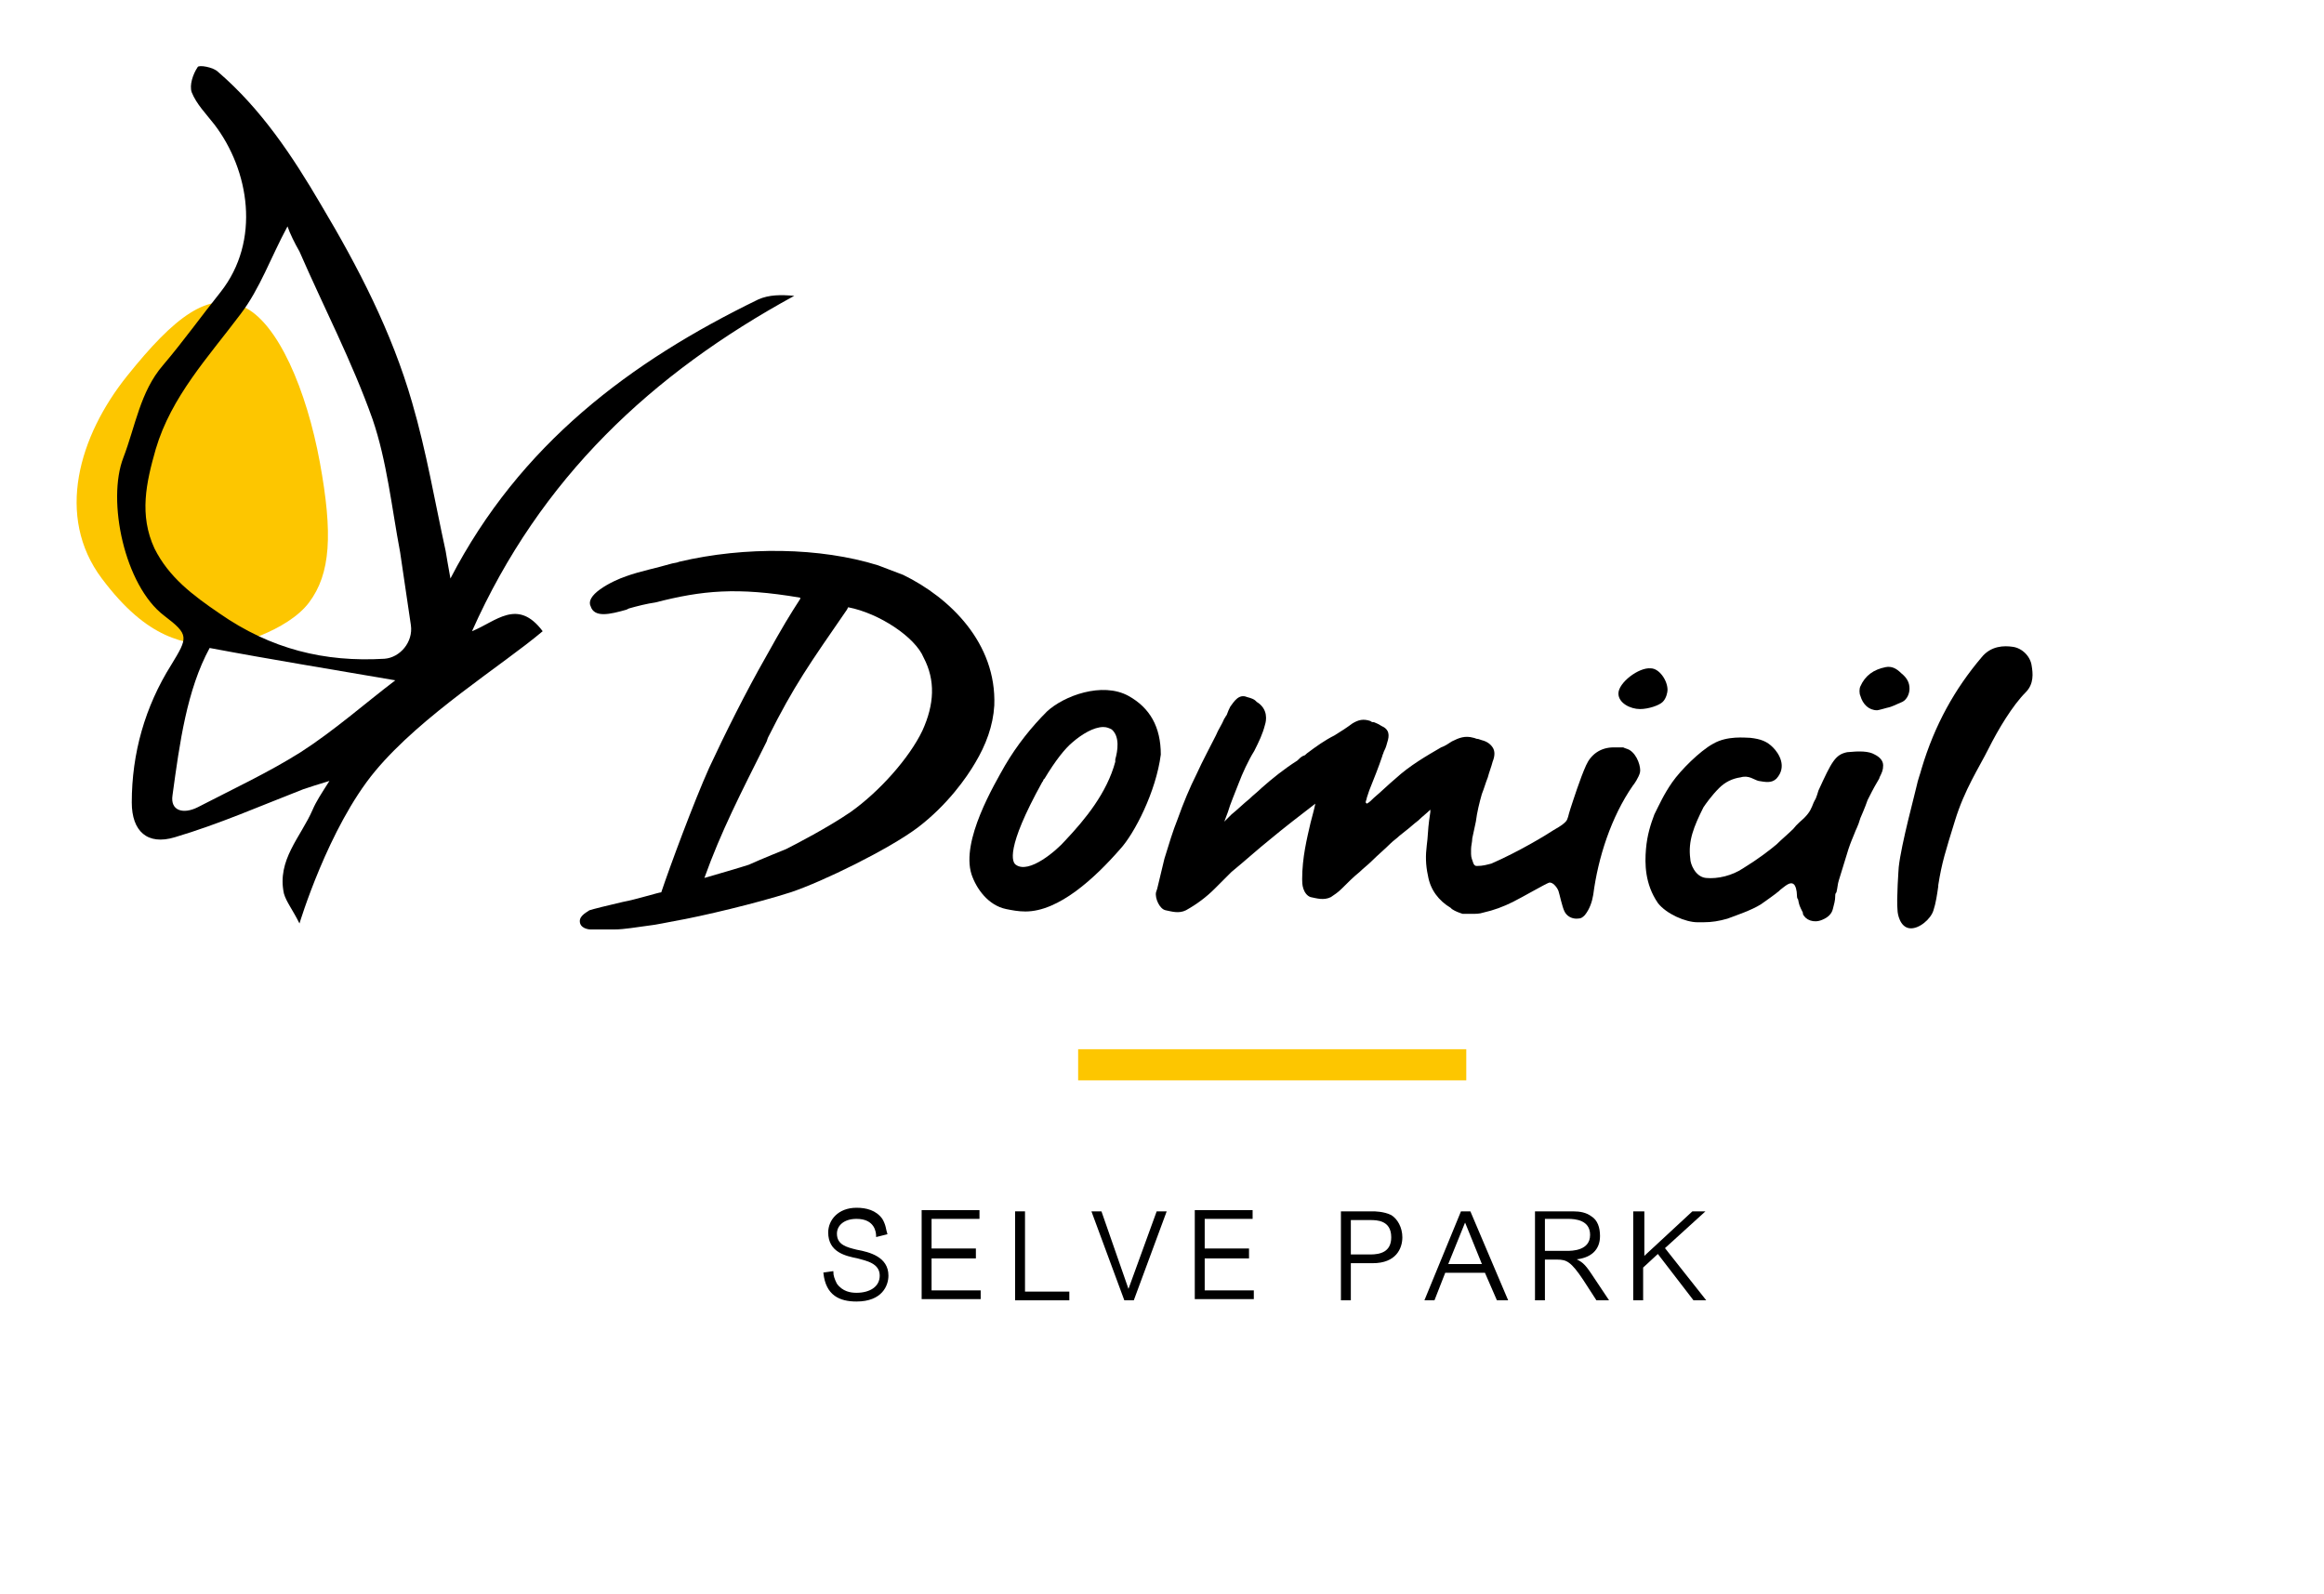 <?xml version="1.0" encoding="utf-8"?>
<!-- Generator: Adobe Illustrator 22.0.1, SVG Export Plug-In . SVG Version: 6.00 Build 0)  -->
<svg version="1.1" id="Ebene_1" xmlns="http://www.w3.org/2000/svg" xmlns:xlink="http://www.w3.org/1999/xlink" x="0px" y="0px"
	 viewBox="0 0 194 133.1" style="enable-background:new 0 0 194 133.1;" xml:space="preserve">
<style type="text/css">
	.st0{fill:#FDC600;}
	.st1{stroke:#000000;stroke-width:0.128;stroke-miterlimit:10;}
</style>
<g>
	<g>
		<g>
			<path d="M75.4,48L75.4,48C75.4,48,75.4,48,75.4,48l-2.1-0.8c-4.8-1.5-11.1-1.6-16.6-0.3c-0.2,0.1-0.5,0.1-0.8,0.2
				c-1,0.3-2.5,0.6-3.6,1c-0.6,0.2-1.5,0.6-2.2,1.1c-0.7,0.5-1,1-0.8,1.4c0.3,1,1.6,0.7,3,0.3l0.2-0.1c0.7-0.2,1.5-0.4,2.2-0.5
				c3.9-1,6.8-1.3,12.1-0.4l0,0.1c-0.9,1.4-1.4,2.2-2.9,4.9c-1.6,2.8-3.4,6.4-4.7,9.2c-1.3,2.9-3.3,8.3-4,10.4
				c-0.2,0-2.1,0.6-3.2,0.8c-1.3,0.3-2.5,0.6-2.8,0.7c-0.1,0.1-0.8,0.4-0.8,0.9c0,0.6,0.7,0.7,0.9,0.7c0.3,0,0.7,0,1.3,0
				c0.2,0,0.5,0,0.7,0c0.8,0,1.9-0.2,2.7-0.3c0.9-0.1,1.7-0.3,2.3-0.4l0,0c2.3-0.4,6.9-1.5,9.7-2.4c2.7-0.9,8.2-3.6,10.6-5.4
				c2.5-1.9,4.1-4.2,4.8-5.4c0.9-1.5,1.5-3.1,1.6-4.8C83.2,53.7,79.3,49.9,75.4,48z M77,61c-1.1,2.3-3.6,5.1-6,6.8
				c-1.9,1.3-4.6,2.7-5.4,3.1c0,0-2,0.8-3.1,1.3c-0.6,0.2-3,0.9-3.7,1.1c1.4-3.9,3-7,5.2-11.4l0.1-0.3c2.2-4.4,3.5-6.2,6.6-10.7
				l0.1-0.2c2.6,0.5,5.6,2.5,6.3,4.2C78.1,56.8,78,58.8,77,61z"/>
		</g>
	</g>
	<g>
		<g>
			<path d="M94.2,58.1c-2.2-1.2-5.4,0-6.8,1.3c-1.3,1.3-2.5,2.8-3.5,4.5c-0.9,1.6-3.7,6.3-2.8,9.1c0.4,1.2,1.4,2.6,2.9,2.9
				c0.5,0.1,1,0.2,1.6,0.2c2.8,0,5.8-2.8,7.9-5.2c1.2-1.3,3-4.8,3.4-7.9C96.9,60.7,96,59.1,94.2,58.1z M93.1,63.4l0,0.2
				c-0.7,2.6-2.5,4.8-4.2,6.6c-0.7,0.8-3,2.8-4.1,2c-0.3-0.2-0.9-1.3,2.2-6.9c0.1-0.1,0.1-0.2,0.1-0.2l0.1-0.1
				c0.9-1.5,1.7-2.5,2.3-3c0.8-0.7,1.8-1.3,2.6-1.3c0.3,0,0.5,0.1,0.7,0.2C93.5,61.5,93.3,62.7,93.1,63.4z"/>
		</g>
	</g>
	<g>
		<g>
			<path d="M102.1,68.8C102.1,68.8,102.1,68.8,102.1,68.8L102.1,68.8C102.1,68.8,102.1,68.8,102.1,68.8z"/>
		</g>
	</g>
	<g>
		<g>
			<path d="M159.4,57.5c0,0.4-0.2,0.9-0.6,1.1c-0.5,0.2-0.8,0.4-1.3,0.5c0,0-0.7,0.2-0.8,0.2c-0.7,0-1.2-0.5-1.4-1.2
				c-0.1-0.2-0.1-0.6,0-0.8c0.4-0.9,1.1-1.4,2.1-1.6h0c0.5-0.1,0.9,0.1,1.3,0.5C159.2,56.6,159.4,57,159.4,57.5z"/>
		</g>
	</g>
	<g>
		<g>
			<path d="M137.8,55.8c0.7,0,1.4,1,1.4,1.8c0,0.2-0.1,0.7-0.4,1c-0.3,0.3-1.2,0.6-1.9,0.6c-0.8,0-1.8-0.5-1.8-1.3
				C135.1,57,136.8,55.7,137.8,55.8z"/>
		</g>
	</g>
	<g>
		<g>
			<path d="M130.1,74.4c0.1,0.3,0.3,1.3,0.5,1.7c0.2,0.4,0.6,0.6,1,0.6c0.4,0,0.5-0.1,0.7-0.3c0.4-0.5,0.6-1.1,0.7-1.7
				c0.4-3.1,1.5-6.5,3.3-9.1c0.1-0.1,0.5-0.7,0.6-1.1c0.1-0.4-0.2-1.5-0.9-1.9c-0.2-0.1-0.3-0.1-0.5-0.2c-0.3,0-0.5,0-0.8,0
				c-1.1,0-1.9,0.6-2.3,1.5c-0.5,1.1-1.1,3-1.3,3.6c-0.2,0.6-0.2,0.9-0.4,1.1c-0.2,0.2-0.3,0.3-1,0.7c-0.6,0.4-2.9,1.8-5.2,2.8
				c-0.4,0.1-0.7,0.2-1.2,0.2c-0.1,0-0.2,0-0.3-0.2c-0.1-0.3-0.2-0.5-0.2-0.8c0-0.1,0-0.3,0-0.4c0-0.3,0.1-0.6,0.1-0.9
				c0.1-0.5,0.2-0.9,0.3-1.4c0.1-0.8,0.3-1.6,0.5-2.3c0.2-0.5,0.3-0.9,0.5-1.4c0.1-0.4,0.3-0.9,0.4-1.3c0.2-0.5,0.2-0.9,0-1.2
				c-0.2-0.3-0.5-0.5-0.9-0.6l-0.3-0.1c-0.2,0-0.3-0.1-0.4-0.1c-0.7-0.2-1.2,0-1.8,0.3c-0.3,0.2-0.6,0.4-0.9,0.5
				c-1.2,0.7-2.6,1.5-3.8,2.6c-0.6,0.5-1.2,1.1-1.8,1.6c-0.2,0.2-0.4,0.4-0.6,0.5c0,0,0,0-0.1-0.1c0-0.1,0.1-0.3,0.1-0.4l0.2-0.6
				c0.4-1,0.8-2,1.1-2.9c0-0.1,0.1-0.2,0.1-0.3c0.1-0.2,0.2-0.4,0.3-0.8c0.2-0.6,0.2-1.1-0.5-1.4c-0.3-0.2-0.4-0.2-0.6-0.3
				c-0.1,0-0.2,0-0.3-0.1c-0.6-0.2-1-0.1-1.5,0.2c-0.4,0.3-1,0.7-1.5,1c-0.8,0.4-1.5,0.9-2.3,1.5c-0.1,0.1-0.2,0.2-0.3,0.2
				c-0.2,0.1-0.3,0.2-0.5,0.4c-1.1,0.7-2.1,1.5-3,2.3c-0.3,0.3-0.7,0.6-1,0.9c-0.5,0.4-1,0.9-1.5,1.3l-0.6,0.6l0.3-0.8
				c0.2-0.7,0.6-1.6,0.9-2.4s0.8-1.9,1.3-2.7c0.4-0.8,0.7-1.4,0.9-2.2c0.1-0.3,0.3-1.3-0.7-1.9l-0.1-0.1c-0.1-0.1-0.3-0.2-0.7-0.3
				c-0.7-0.3-1.1,0.4-1.4,0.8c-0.1,0.2-0.2,0.4-0.3,0.7c-0.1,0.1-0.1,0.2-0.2,0.3c-0.2,0.5-0.5,0.9-0.7,1.4c-0.5,1-1.1,2.1-1.6,3.2
				c-0.6,1.2-1.1,2.4-1.6,3.8c-0.4,1-0.7,2-1.1,3.3c-0.2,0.8-0.4,1.7-0.6,2.5l-0.1,0.3c-0.1,0.5,0.3,1.4,0.8,1.5
				c0.5,0.1,1.1,0.3,1.7,0c0.9-0.5,1.7-1.1,2.4-1.8c0.2-0.2,0.4-0.4,0.6-0.6c0.3-0.3,0.5-0.5,0.8-0.8c1.1-0.9,2.2-1.9,3.2-2.7
				c1.2-1,2.5-2,3.8-3c0,0,0,0,0,0c-0.1,0.5-0.3,1.2-0.4,1.6c-0.3,1.3-0.7,2.9-0.7,4.7c0,0.2,0,0.5,0.1,0.8c0.1,0.3,0.3,0.6,0.6,0.7
				c0.5,0.1,1.1,0.3,1.7,0c0.3-0.2,0.6-0.4,0.9-0.7c0.5-0.5,1-1,1.5-1.4c0.3-0.3,0.7-0.6,1-0.9c0.5-0.5,1.1-1,1.6-1.5
				c0.2-0.2,0.5-0.4,0.7-0.6l0.5-0.4c0.4-0.3,0.7-0.6,1.1-0.9c0.3-0.3,0.7-0.6,1-0.9c0,0.1,0,0.2,0,0.2l-0.1,0.7
				c-0.1,0.7-0.1,1.4-0.2,2.1c-0.1,0.8-0.1,1.6,0.1,2.5c0.2,1.2,0.9,2.1,1.9,2.7l0.1,0.1c0.3,0.2,0.6,0.3,0.9,0.4c0.2,0,0.5,0,0.7,0
				c0.4,0,0.7,0,1-0.1c0.9-0.2,1.7-0.5,2.5-0.9c0.8-0.4,2.7-1.5,3-1.6S130,74.1,130.1,74.4z"/>
		</g>
	</g>
	<g>
		<g>
			<g>
				<path d="M156.5,63c-0.5-0.3-1.3-0.3-2.3-0.2c-1,0.2-1.3,0.8-2.4,3.2c0,0-0.2,0.7-0.3,0.8l-0.1,0.2c-0.2,0.5-0.3,0.8-0.8,1.3
					c-0.2,0.2-0.6,0.5-0.9,0.9c-0.4,0.4-1,0.9-1.4,1.3c-0.6,0.5-1.5,1.2-2.8,2c-0.9,0.6-2.1,0.9-3.1,0.8c-0.9-0.1-1.3-1.2-1.3-1.6
					c-0.2-1.5,0.3-2.7,1.1-4.3c0.2-0.3,0.7-1,1.3-1.6c0.5-0.5,1.1-0.8,1.8-0.9c0.7-0.2,1.1,0.2,1.5,0.3c0.6,0.1,1.1,0.2,1.5-0.2
					c0.9-1,0.2-2.1-0.3-2.6c-0.5-0.5-1-0.7-1.9-0.8c-0.4,0-1.9-0.2-3.1,0.5c-1.1,0.6-2.7,2.2-3.4,3.2c-0.7,1-1.1,1.9-1.5,2.7
					c-0.3,0.8-0.6,1.7-0.7,2.9c-0.1,1.2-0.1,2.9,1,4.5c0.7,0.9,2.3,1.6,3.3,1.6c0.2,0,0.3,0,0.5,0c0.7,0,1.3-0.1,2-0.3
					c0.8-0.3,2-0.7,2.8-1.2c0.7-0.5,1-0.7,1.5-1.1l0.1-0.1c0.4-0.3,0.8-0.7,1.1-0.5c0.2,0.1,0.3,0.6,0.3,0.9c0,0.1,0,0.3,0.1,0.4
					c0.1,0.5,0.1,0.5,0.4,1.1l0,0.1c0.2,0.5,0.9,0.8,1.6,0.5c0.5-0.2,0.8-0.5,0.9-0.9c0.1-0.4,0.2-0.7,0.2-1.1c0-0.1,0-0.2,0.1-0.3
					c0.1-0.4,0.1-0.7,0.2-1c0,0,0.5-1.6,0.8-2.6c0.2-0.6,0.3-0.8,0.5-1.3c0.1-0.3,0.3-0.6,0.5-1.3c0,0,0.4-0.9,0.6-1.5
					c0.2-0.4,0.5-1,0.8-1.5c0.1-0.2,0.2-0.3,0.2-0.4l0,0c0.2-0.4,0.3-0.6,0.3-1C157.2,63.5,156.9,63.2,156.5,63z"/>
			</g>
		</g>
	</g>
	<g>
		<g>
			<path d="M169.1,57.8c-1.1,1.1-2.3,3.1-3.1,4.7c-0.8,1.6-2,3.4-2.8,6c-0.8,2.6-1.1,3.5-1.4,5.4l0,0.1c-0.1,0.7-0.2,1.4-0.4,2
				c-0.2,0.7-1.2,1.6-2,1.5c-0.8-0.1-1-1.2-1-1.5c-0.1-0.9,0.1-3.6,0.1-3.6c0.2-1.9,1.4-6.3,1.5-6.8c0.1-0.5,0.3-1,0.4-1.4
				c1.1-3.7,2.8-6.7,5-9.3c0.8-1,1.9-1,2.6-0.9c0.8,0.1,1.5,0.8,1.6,1.6C169.7,56.2,169.8,57.1,169.1,57.8z"/>
		</g>
	</g>
	<g>
		<g>
			<path class="st0" d="M20.3,25.6c2.9,1.3,5.3,7,6.4,13c1.1,6,0.9,9.3-0.9,11.7C24,52.7,19.4,54,18.2,54c-2.8-0.3-5.8-0.5-9.7-5.7
				s-1.9-11.9,2.1-16.9S17.4,24.3,20.3,25.6z"/>
		</g>
	</g>
	<g>
		<g>
			<path d="M25,77.1c-0.6-1.2-1.1-1.8-1.3-2.5c-0.6-2.8,1.4-4.7,2.4-7c0.3-0.7,0.7-1.3,1.4-2.4c-1,0.3-1.6,0.5-2.2,0.7
				c-3.6,1.4-7,2.9-10.7,4C12.3,70.6,11,69.4,11,67c0-4.1,1.1-8,3.3-11.5c1.4-2.3,1.5-2.5-0.6-4.1c-3.3-2.5-4.8-9.6-3.4-13.2
				c1-2.6,1.4-5.5,3.3-7.7c1.7-2,3.2-4.1,4.8-6.1c3.4-4.3,2.4-10.2-0.5-14c-0.7-0.9-1.5-1.7-1.9-2.7c-0.2-0.6,0.1-1.5,0.5-2.1
				c0.1-0.2,1.3,0,1.7,0.4c3.6,3.1,6.2,7,8.6,11.1c3.1,5.2,5.9,10.6,7.6,16.5c1.2,4.1,1.9,8.3,2.8,12.4c0.1,0.6,0.2,1.2,0.4,2.3
				c5.8-11.2,15-18.1,25.7-23.3c0.9-0.4,1.9-0.4,3-0.3c-11.9,6.5-21.2,15.2-26.9,28c2-0.8,3.8-2.8,5.9,0c-3.3,2.8-10.1,7-14,11.7
				S25,77.1,25,77.1z M24,18.9c-1.4,2.6-2.3,5.2-3.9,7.3c-2.7,3.6-5.8,6.9-7.1,11.3c-0.8,2.8-1.4,5.5-0.1,8.3
				c1.2,2.4,3.2,3.9,5.4,5.4c4.3,3,8.8,4.1,13.8,3.8c1.3-0.1,2.4-1.4,2.2-2.8c-0.3-2-0.6-4.1-0.9-6.1c-0.7-3.7-1.1-7.6-2.3-11.1
				c-1.7-4.8-4.1-9.4-6.1-14C24.6,20.3,24.2,19.5,24,18.9z M17.5,54.1c-1.9,3.5-2.5,7.9-3.1,12.3c-0.2,1.3,0.9,1.6,2.1,1
				c2.9-1.5,5.9-2.9,8.6-4.6c2.8-1.8,5.4-4.1,7.9-6C27.8,55.9,22.8,55.1,17.5,54.1z"/>
		</g>
	</g>
</g>
<rect x="90" y="87.6" class="st0" width="32.4" height="2.6"/>
<g>
	<g>
		<path class="st1" d="M73.2,103.2c0-0.3-0.1-1.5-1.7-1.5c-1.1,0-1.7,0.6-1.7,1.3c0,1,0.9,1.2,1.7,1.4c1.1,0.2,2.6,0.6,2.6,2.1
			c0,0.8-0.5,2.1-2.6,2.1c-1.4,0-2.5-0.5-2.7-2.3l0.7-0.1c0,0.3,0.1,0.6,0.3,1c0.5,0.7,1.2,0.8,1.7,0.8c1.1,0,2-0.5,2-1.5
			c0-1.1-1.2-1.3-1.9-1.5c-1-0.2-2.4-0.5-2.4-2.1c0-1,0.8-2,2.3-2c0.8,0,1.6,0.2,2.1,0.9c0.3,0.5,0.3,0.9,0.4,1.2L73.2,103.2z"/>
		<path class="st1" d="M81.4,104.4v0.6h-3.7v2.8h4.1v0.6H77v-7.3h4.7v0.6h-4v2.6H81.4z"/>
		<path class="st1" d="M85.5,101.2v6.7h3.7v0.6h-4.4v-7.3H85.5z"/>
		<path class="st1" d="M91.9,101.2l2.3,6.6h0l2.4-6.6h0.7l-2.7,7.3h-0.7l-2.7-7.3H91.9z"/>
		<path class="st1" d="M104.2,104.4v0.6h-3.7v2.8h4.1v0.6h-4.8v-7.3h4.7v0.6h-4v2.6H104.2z"/>
		<path class="st1" d="M114.6,101.2c0.1,0,0.9,0,1.5,0.3c0.5,0.3,0.9,1,0.9,1.8c0,0.9-0.5,2.1-2.4,2.1h-1.9v3.1H112v-7.3H114.6z
			 M112.7,101.8v3h1.7c0.8,0,1.8-0.2,1.8-1.5c0-1.5-1.3-1.5-1.8-1.5H112.7z"/>
		<path class="st1" d="M120.6,106.2l-0.9,2.3h-0.7l3-7.3h0.7l3.1,7.3h-0.8l-1-2.3H120.6z M123.8,105.6l-1.5-3.7l-1.5,3.7H123.8z"/>
		<path class="st1" d="M131.3,101.2c0.6,0,1.1,0.1,1.5,0.4c0.5,0.3,0.7,0.9,0.7,1.6c0,1.1-0.7,1.8-2.1,1.9v0
			c0.6,0.3,0.8,0.4,1.4,1.3l1.4,2.1h-0.9l-1.1-1.7c-1-1.5-1.4-1.7-2.2-1.7h-1.1v3.4h-0.7v-7.3H131.3z M128.9,101.8v2.7h1.9
			c0.4,0,2,0,2-1.4c0-1.3-1.3-1.4-1.9-1.4H128.9z"/>
		<path class="st1" d="M137.2,101.2v3.8l4.1-3.8h0.9l-3.3,3l3.4,4.3h-0.9l-3-3.9l-1.3,1.2v2.7h-0.7v-7.3H137.2z"/>
	</g>
</g>
</svg>
